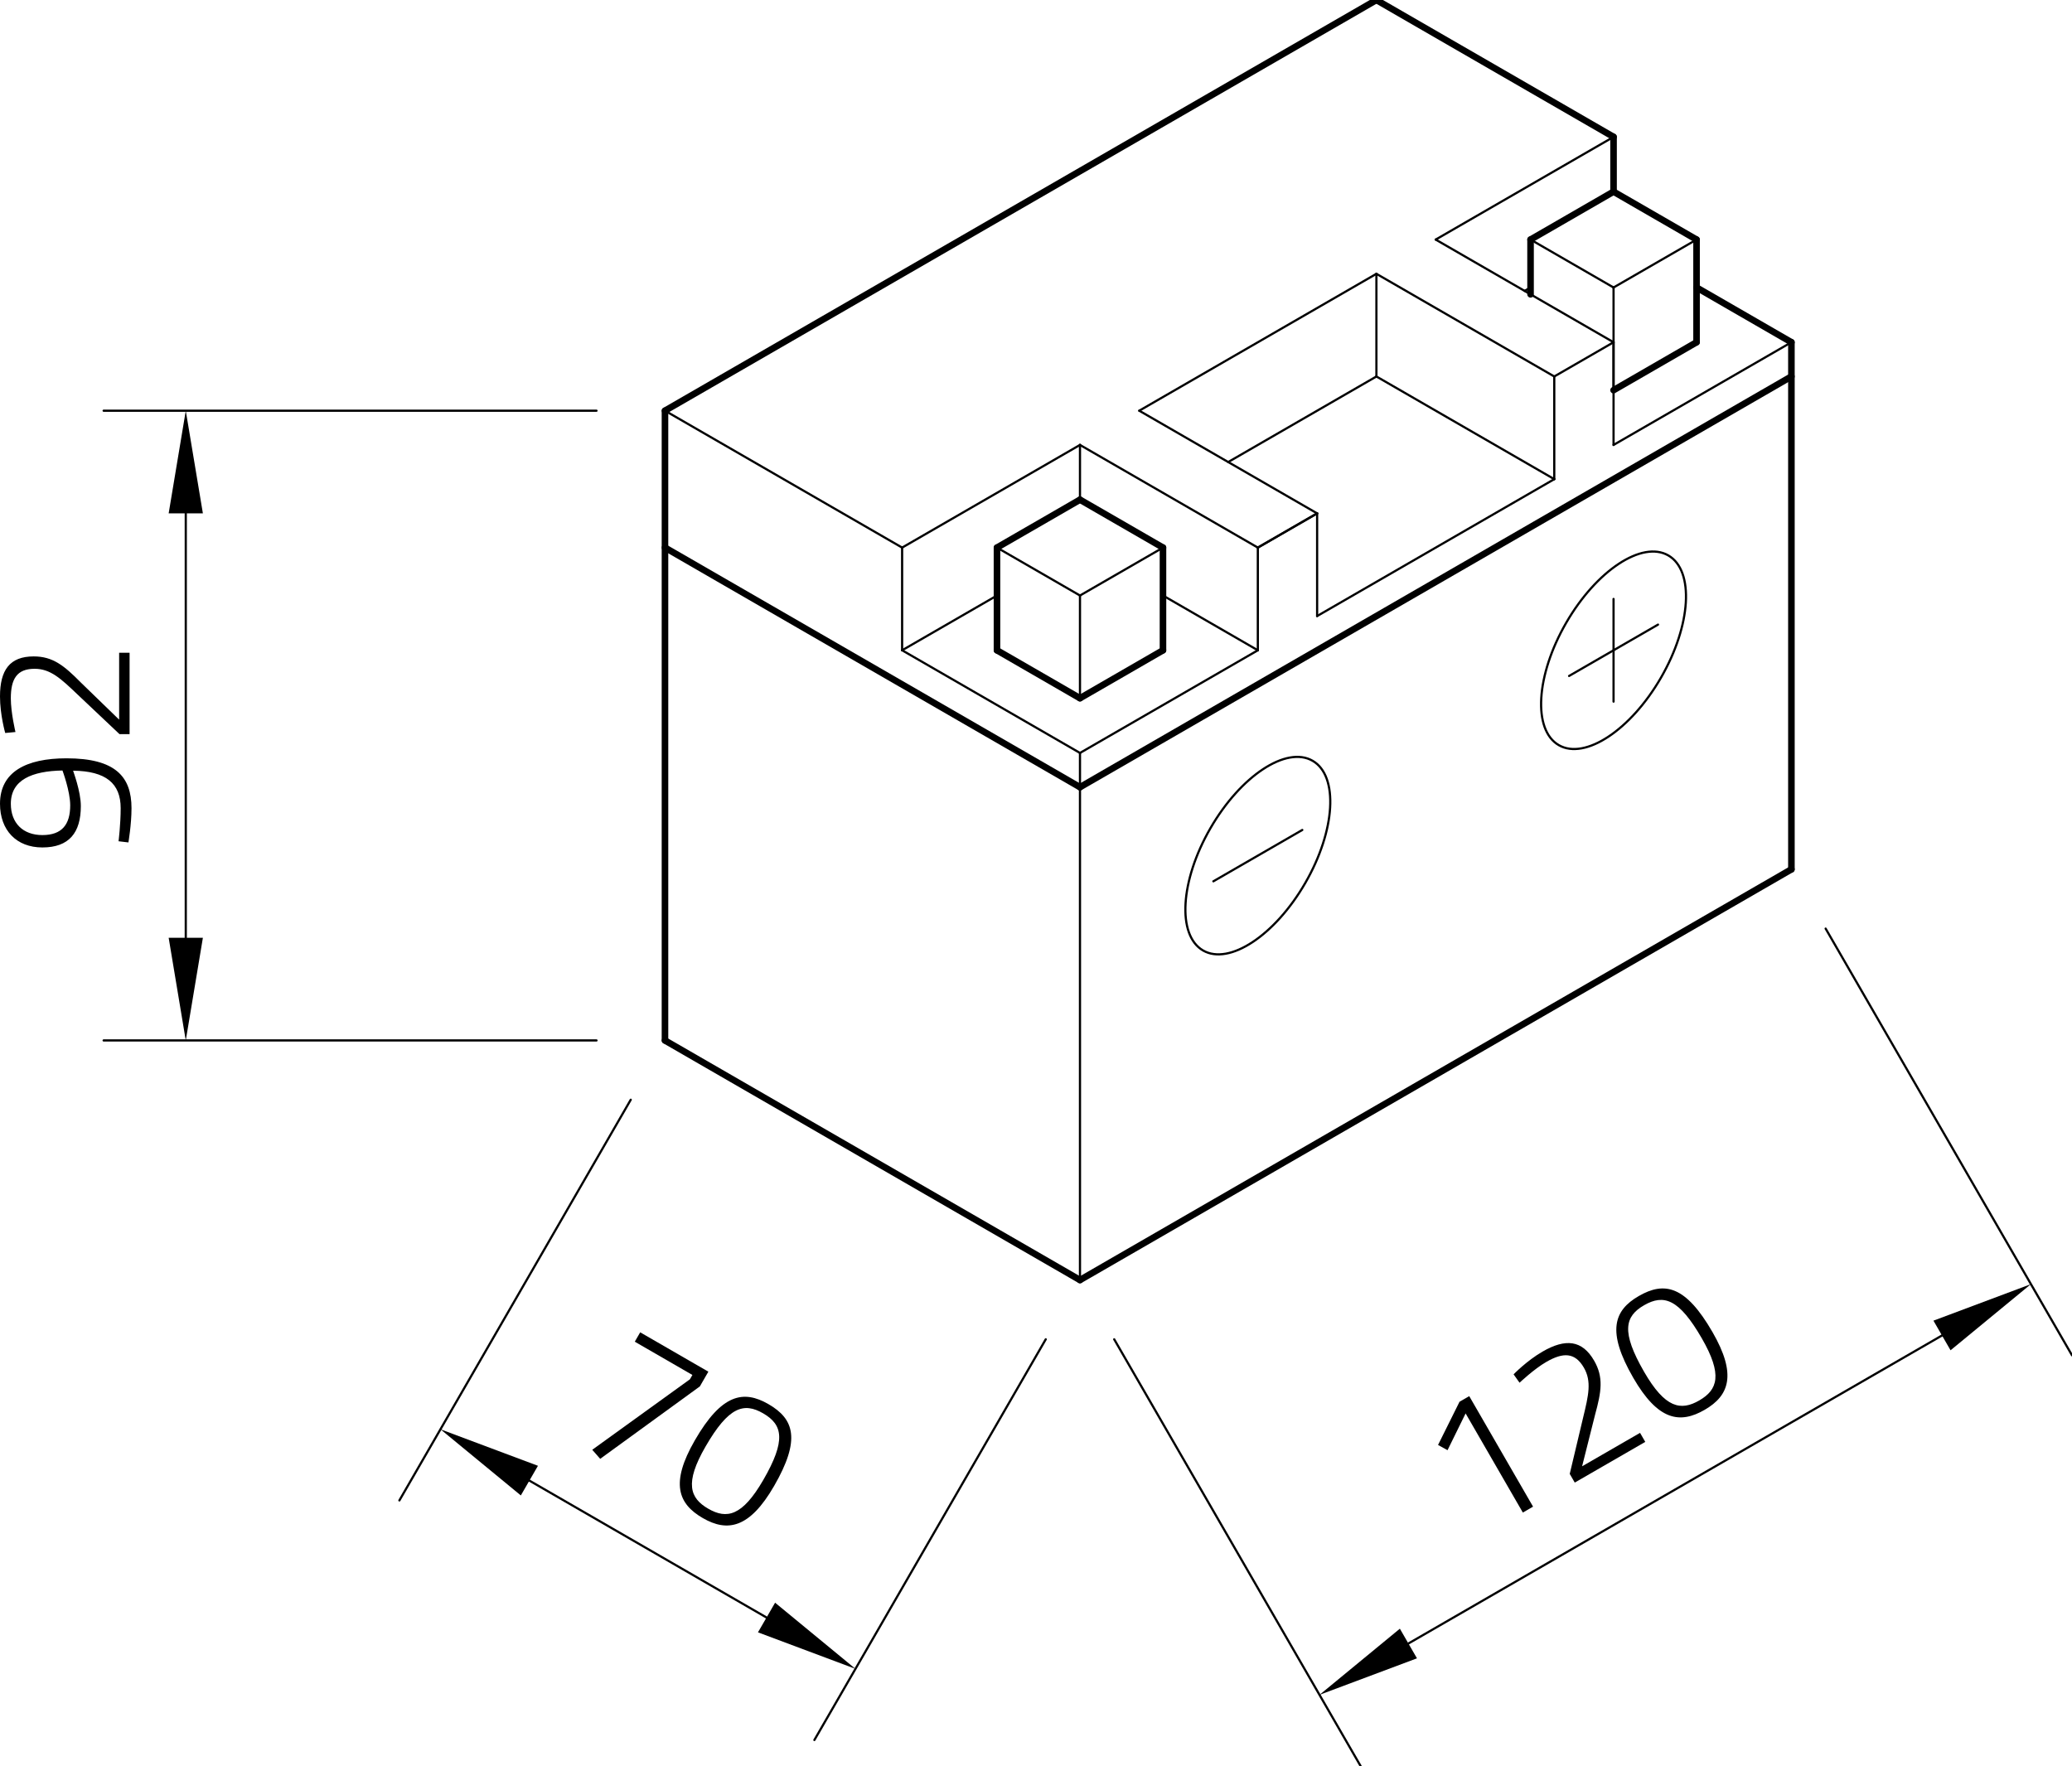 <?xml version="1.0" encoding="utf-8"?>
<!-- Generator: Adobe Illustrator 24.1.3, SVG Export Plug-In . SVG Version: 6.00 Build 0)  -->
<svg xmlns="http://www.w3.org/2000/svg" xmlns:xlink="http://www.w3.org/1999/xlink" version="1.1" id="Ebene_1" x="0px" y="0px" viewBox="0 0 283.465 241.622" style="enable-background:new 0 0 283.465 241.622;" xml:space="preserve" width="283.465" height="241.622">
<style type="text/css">
	.st0{fill:none;stroke:#000000;stroke-width:0.3;stroke-linecap:round;stroke-linejoin:round;stroke-miterlimit:10;}
	.st1{fill:none;stroke:#000000;stroke-width:0;stroke-linecap:round;stroke-linejoin:round;stroke-miterlimit:10;}
	.st2{fill:none;stroke:#000000;stroke-width:0.899;stroke-linecap:round;stroke-linejoin:round;stroke-miterlimit:10;}
</style>
<g id="LINE_813_">
	<line class="st0" x1="147.749" y1="175.134" x2="147.749" y2="103.02"/>
</g>
<g id="LINE_814_">
	<line class="st0" x1="81.608" y1="142.355" x2="14.177" y2="142.355"/>
</g>
<g id="LINE_815_">
	<line class="st0" x1="81.608" y1="56.193" x2="14.177" y2="56.193"/>
</g>
<g id="LINE_816_">
	<line class="st0" x1="25.415" y1="128.307" x2="25.415" y2="70.241"/>
</g>
<g id="SOLID_78_">
	<polygon points="23.074,128.307 25.415,142.355 27.757,128.307  "/>
</g>
<g id="SOLID_79_">
	<polygon points="27.757,70.241 25.415,56.193 23.074,70.241  "/>
</g>
<g id="MTEXT_54_">
	<g>
		<path d="M16.218,115.102c0,0,0.291-2.302,0.291-4.524c0-3.387-2.011-5.08-6.508-5.133    c-0.026,0,1.058,2.778,1.058,4.842c0,3.651-1.614,5.662-5.265,5.662    C2.249,115.949,0,113.594,0,109.97c0-4.339,3.545-6.217,9.101-6.217c6.72,0,8.89,2.54,8.89,6.826    c0,2.222-0.423,4.683-0.423,4.683L16.218,115.102z M8.546,105.419    c-4.154,0.079-7.064,1.27-7.064,4.551c0,2.646,1.667,4.286,4.313,4.286    c2.672,0,3.81-1.429,3.81-4.074C9.604,108.25,8.546,105.419,8.546,105.419z"/>
		<path d="M17.726,100.446h-1.376l-5.768-5.45c-2.249-2.143-3.678-3.492-5.847-3.492    c-2.434,0-3.254,1.402-3.254,4.048c0,1.958,0.635,4.604,0.635,4.604l-1.402,0.132    c0,0-0.714-2.487-0.714-5c0-3.598,1.323-5.477,4.604-5.477c2.619,0,4.154,1.243,6.456,3.572    l5.239,5.08v-9.154h1.429V100.446z"/>
	</g>
</g>
<g id="LINE_817_">
	<line class="st0" x1="86.291" y1="150.466" x2="54.64" y2="205.288"/>
</g>
<g id="LINE_818_">
	<line class="st0" x1="143.066" y1="183.245" x2="111.415" y2="238.067"/>
</g>
<g id="LINE_819_">
	<line class="st0" x1="72.425" y1="202.579" x2="104.868" y2="221.31"/>
</g>
<g id="SOLID_80_">
	<polygon points="73.596,200.551 60.259,195.555 71.254,204.607  "/>
</g>
<g id="SOLID_81_">
	<polygon points="103.697,223.338 117.034,228.334 106.039,219.282  "/>
</g>
<g id="MTEXT_55_">
	<g>
		<path d="M87.583,182.289l9.326,5.384l-1.164,2.017l-13.634,9.909l-1.087-1.239l13.357-9.641    l0.344-0.596l-7.882-4.551L87.583,182.289z"/>
		<path d="M105.902,203.314c-3.347,5.797-6.378,6.338-9.747,4.394c-3.391-1.958-4.478-4.785-1.091-10.651    c3.664-6.347,6.65-6.914,10.064-4.943C108.657,194.15,109.567,196.967,105.902,203.314z     M96.518,197.926c-2.884,4.995-2.141,7.043,0.379,8.498c2.521,1.455,4.656,1.038,7.539-3.957    c3.109-5.384,2.669-7.533-0.035-9.094C101.766,191.852,99.679,192.45,96.518,197.926z"/>
	</g>
</g>
<g id="LINE_820_">
	<line class="st0" x1="152.432" y1="183.245" x2="186.136" y2="241.622"/>
</g>
<g id="LINE_821_">
	<line class="st0" x1="249.761" y1="127.052" x2="283.465" y2="185.43"/>
</g>
<g id="LINE_822_">
	<line class="st0" x1="192.683" y1="224.865" x2="265.679" y2="182.721"/>
</g>
<g id="SOLID_82_">
	<polygon points="191.512,222.838 180.517,231.889 193.853,226.893  "/>
</g>
<g id="SOLID_83_">
	<polygon points="266.85,184.748 277.845,175.697 264.509,180.693  "/>
</g>
<g id="MTEXT_56_">
	<g>
		<path d="M199.674,191.787l1.329-0.767l8.731,15.122l-1.398,0.807l-7.831-13.564l-2.472,5.032    l-1.299-0.716L199.674,191.787z"/>
		<path d="M215.439,202.849l-0.688-1.191l1.836-7.72c0.732-3.019,1.186-4.931,0.101-6.81    c-1.217-2.108-2.842-2.117-5.133-0.794c-1.696,0.979-3.669,2.852-3.669,2.852l-0.816-1.148    c0,0,1.797-1.862,3.974-3.119c3.116-1.799,5.404-1.593,7.045,1.248    c1.309,2.268,1,4.219,0.134,7.377l-1.78,7.077l7.928-4.577l0.714,1.237L215.439,202.849z"/>
		<path d="M234.281,182.255c3.347,5.797,2.3,8.693-1.069,10.637    c-3.391,1.958-6.383,1.485-9.769-4.38c-3.664-6.347-2.663-9.216,0.751-11.187    C227.723,175.288,230.617,175.908,234.281,182.255z M224.923,187.688    c2.884,4.995,5.028,5.376,7.549,3.921s3.226-3.513,0.343-8.508    c-3.108-5.384-5.189-6.077-7.893-4.516C222.287,180.106,221.762,182.212,224.923,187.688z"/>
	</g>
</g>
<g id="LINE_828_">
	<line class="st0" x1="123.417" y1="74.924" x2="147.749" y2="60.876"/>
</g>
<g id="LINE_829_">
	<line class="st0" x1="147.749" y1="60.876" x2="172.081" y2="74.924"/>
</g>
<g id="LINE_830_">
	<line class="st0" x1="123.417" y1="74.924" x2="123.417" y2="88.972"/>
</g>
<g id="LINE_831_">
	<line class="st0" x1="123.417" y1="88.972" x2="147.749" y2="103.02"/>
</g>
<g id="LINE_832_">
	<line class="st0" x1="147.749" y1="103.02" x2="172.081" y2="88.972"/>
</g>
<g id="LINE_833_">
	<line class="st0" x1="172.081" y1="88.972" x2="172.081" y2="74.924"/>
</g>
<g id="LINE_834_">
	<line class="st0" x1="123.417" y1="88.972" x2="136.394" y2="81.48"/>
</g>
<g id="LINE_835_">
	<line class="st0" x1="159.104" y1="81.48" x2="172.081" y2="88.972"/>
</g>
<g id="LINE_836_">
	<line class="st0" x1="147.749" y1="60.876" x2="147.749" y2="68.368"/>
</g>
<g id="LINE_837_">
	<line class="st0" x1="220.746" y1="46.827" x2="220.746" y2="60.876"/>
</g>
<g id="LINE_838_">
	<line class="st0" x1="220.746" y1="60.876" x2="245.078" y2="46.827"/>
</g>
<g id="LINE_841_">
	<line class="st0" x1="220.746" y1="46.827" x2="196.413" y2="32.779"/>
</g>
<g id="LINE_842_">
	<line class="st0" x1="196.413" y1="32.779" x2="220.746" y2="18.731"/>
</g>
<g id="LINE_845_">
	<line class="st0" x1="209.391" y1="39.335" x2="208.579" y2="39.803"/>
</g>
<g id="LINE_846_">
	<line class="st0" x1="172.081" y1="74.924" x2="180.192" y2="70.241"/>
</g>
<g id="LINE_853_">
	<line class="st0" x1="159.104" y1="74.924" x2="147.749" y2="81.48"/>
</g>
<g id="LINE_854_">
	<line class="st0" x1="147.749" y1="81.48" x2="147.749" y2="95.528"/>
</g>
<g id="LINE_855_">
	<line class="st0" x1="136.394" y1="74.924" x2="147.749" y2="81.48"/>
</g>
<g id="LINE_861_">
	<line class="st0" x1="232.101" y1="32.779" x2="220.746" y2="39.335"/>
</g>
<g id="LINE_862_">
	<line class="st0" x1="220.746" y1="39.335" x2="220.746" y2="53.383"/>
</g>
<g id="LINE_863_">
	<line class="st0" x1="209.391" y1="32.779" x2="220.746" y2="39.335"/>
</g>
<g id="LINE_864_">
	<line class="st0" x1="172.081" y1="74.924" x2="180.192" y2="70.241"/>
</g>
<g id="LINE_865_">
	<line class="st0" x1="180.192" y1="70.241" x2="155.86" y2="56.193"/>
</g>
<g id="LINE_866_">
	<line class="st0" x1="155.86" y1="56.193" x2="188.303" y2="37.462"/>
</g>
<g id="LINE_867_">
	<line class="st0" x1="188.303" y1="37.462" x2="212.635" y2="51.51"/>
</g>
<g id="LINE_868_">
	<line class="st0" x1="212.635" y1="51.51" x2="212.635" y2="65.558"/>
</g>
<g id="LINE_869_">
	<line class="st0" x1="212.635" y1="65.558" x2="180.192" y2="84.289"/>
</g>
<g id="LINE_870_">
	<line class="st0" x1="180.192" y1="70.241" x2="180.192" y2="84.289"/>
</g>
<g id="LINE_871_">
	<line class="st0" x1="212.635" y1="51.51" x2="220.746" y2="46.827"/>
</g>
<g id="LINE_872_">
	<line class="st0" x1="212.635" y1="65.558" x2="188.303" y2="51.51"/>
</g>
<g id="LINE_873_">
	<line class="st0" x1="188.303" y1="51.51" x2="188.303" y2="37.462"/>
</g>
<g id="LINE_874_">
	<line class="st0" x1="188.303" y1="51.51" x2="168.026" y2="63.217"/>
</g>
<g id="LINE_875_">
	<line class="st0" x1="90.974" y1="56.193" x2="123.417" y2="74.924"/>
</g>
<g id="ELLIPSE_24_">
	<path class="st0" d="M179.573,104.091c-3.584-2.069-9.843,2.064-13.981,9.231s-4.587,14.654-1.004,16.723   c3.584,2.069,9.843-2.064,13.981-9.231C182.708,113.648,183.157,106.16,179.573,104.091L179.573,104.091z"/>
</g>
<g id="LINE_877_">
	<line class="st0" x1="165.998" y1="120.581" x2="178.164" y2="113.556"/>
</g>
<g id="ELLIPSE_25_">
	<path class="st0" d="M228.238,75.995c-3.584-2.069-9.843,2.064-13.981,9.231s-4.587,14.654-1.004,16.723   c3.584,2.069,9.843-2.064,13.981-9.231S231.822,78.064,228.238,75.995L228.238,75.995z"/>
</g>
<g id="LINE_878_">
	<line class="st0" x1="214.663" y1="92.484" x2="226.829" y2="85.46"/>
</g>
<g id="LINE_879_">
	<line class="st0" x1="220.746" y1="81.948" x2="220.746" y2="95.996"/>
</g>
<g id="POINT_117_">
	<line class="st1" x1="90.974" y1="142.355" x2="90.974" y2="142.355"/>
</g>
<g id="POINT_118_">
	<line class="st1" x1="90.974" y1="56.193" x2="90.974" y2="56.193"/>
</g>
<g id="POINT_119_">
	<line class="st1" x1="25.415" y1="56.193" x2="25.415" y2="56.193"/>
</g>
<g id="POINT_120_">
	<line class="st1" x1="90.974" y1="142.355" x2="90.974" y2="142.355"/>
</g>
<g id="POINT_121_">
	<line class="st1" x1="147.749" y1="175.134" x2="147.749" y2="175.134"/>
</g>
<g id="POINT_122_">
	<line class="st1" x1="117.034" y1="228.334" x2="117.034" y2="228.334"/>
</g>
<g id="POINT_123_">
	<line class="st1" x1="147.749" y1="175.134" x2="147.749" y2="175.134"/>
</g>
<g id="POINT_124_">
	<line class="st1" x1="245.078" y1="118.942" x2="245.078" y2="118.942"/>
</g>
<g id="POINT_125_">
	<line class="st1" x1="277.845" y1="175.697" x2="277.845" y2="175.697"/>
</g>
<g id="LINE_823_">
	<line class="st2" x1="90.974" y1="74.924" x2="147.749" y2="107.703"/>
</g>
<g id="LINE_824_">
	<line class="st2" x1="147.749" y1="107.703" x2="245.078" y2="51.51"/>
</g>
<g id="LINE_825_">
	<line class="st2" x1="90.974" y1="142.355" x2="147.749" y2="175.134"/>
</g>
<g id="LINE_826_">
	<line class="st2" x1="147.749" y1="175.134" x2="245.078" y2="118.942"/>
</g>
<g id="LINE_827_">
	<line class="st2" x1="245.078" y1="118.942" x2="245.078" y2="46.827"/>
</g>
<g id="LINE_839_">
	<line class="st2" x1="245.078" y1="46.827" x2="232.101" y2="39.335"/>
</g>
<g id="LINE_840_">
	<line class="st2" x1="220.746" y1="26.223" x2="220.746" y2="18.731"/>
</g>
<g id="LINE_843_">
	<line class="st2" x1="220.746" y1="18.731" x2="188.303" y2="0"/>
</g>
<g id="LINE_844_">
	<line class="st2" x1="188.303" y1="0" x2="90.974" y2="56.193"/>
</g>
<g id="LINE_847_">
	<line class="st2" x1="147.749" y1="95.528" x2="136.394" y2="88.972"/>
</g>
<g id="LINE_848_">
	<line class="st2" x1="147.749" y1="95.528" x2="159.104" y2="88.972"/>
</g>
<g id="LINE_849_">
	<line class="st2" x1="136.394" y1="88.972" x2="136.394" y2="74.924"/>
</g>
<g id="LINE_850_">
	<line class="st2" x1="159.104" y1="88.972" x2="159.104" y2="74.924"/>
</g>
<g id="LINE_851_">
	<line class="st2" x1="159.104" y1="74.924" x2="147.749" y2="68.368"/>
</g>
<g id="LINE_852_">
	<line class="st2" x1="147.749" y1="68.368" x2="136.394" y2="74.924"/>
</g>
<g id="LINE_856_">
	<line class="st2" x1="220.746" y1="53.383" x2="232.101" y2="46.827"/>
</g>
<g id="LINE_857_">
	<line class="st2" x1="209.391" y1="40.272" x2="209.391" y2="32.779"/>
</g>
<g id="LINE_858_">
	<line class="st2" x1="232.101" y1="46.827" x2="232.101" y2="32.779"/>
</g>
<g id="LINE_859_">
	<line class="st2" x1="232.101" y1="32.779" x2="220.746" y2="26.223"/>
</g>
<g id="LINE_860_">
	<line class="st2" x1="220.746" y1="26.223" x2="209.391" y2="32.779"/>
</g>
<g id="LINE_876_">
	<line class="st2" x1="90.974" y1="142.355" x2="90.974" y2="56.193"/>
</g>
</svg>
